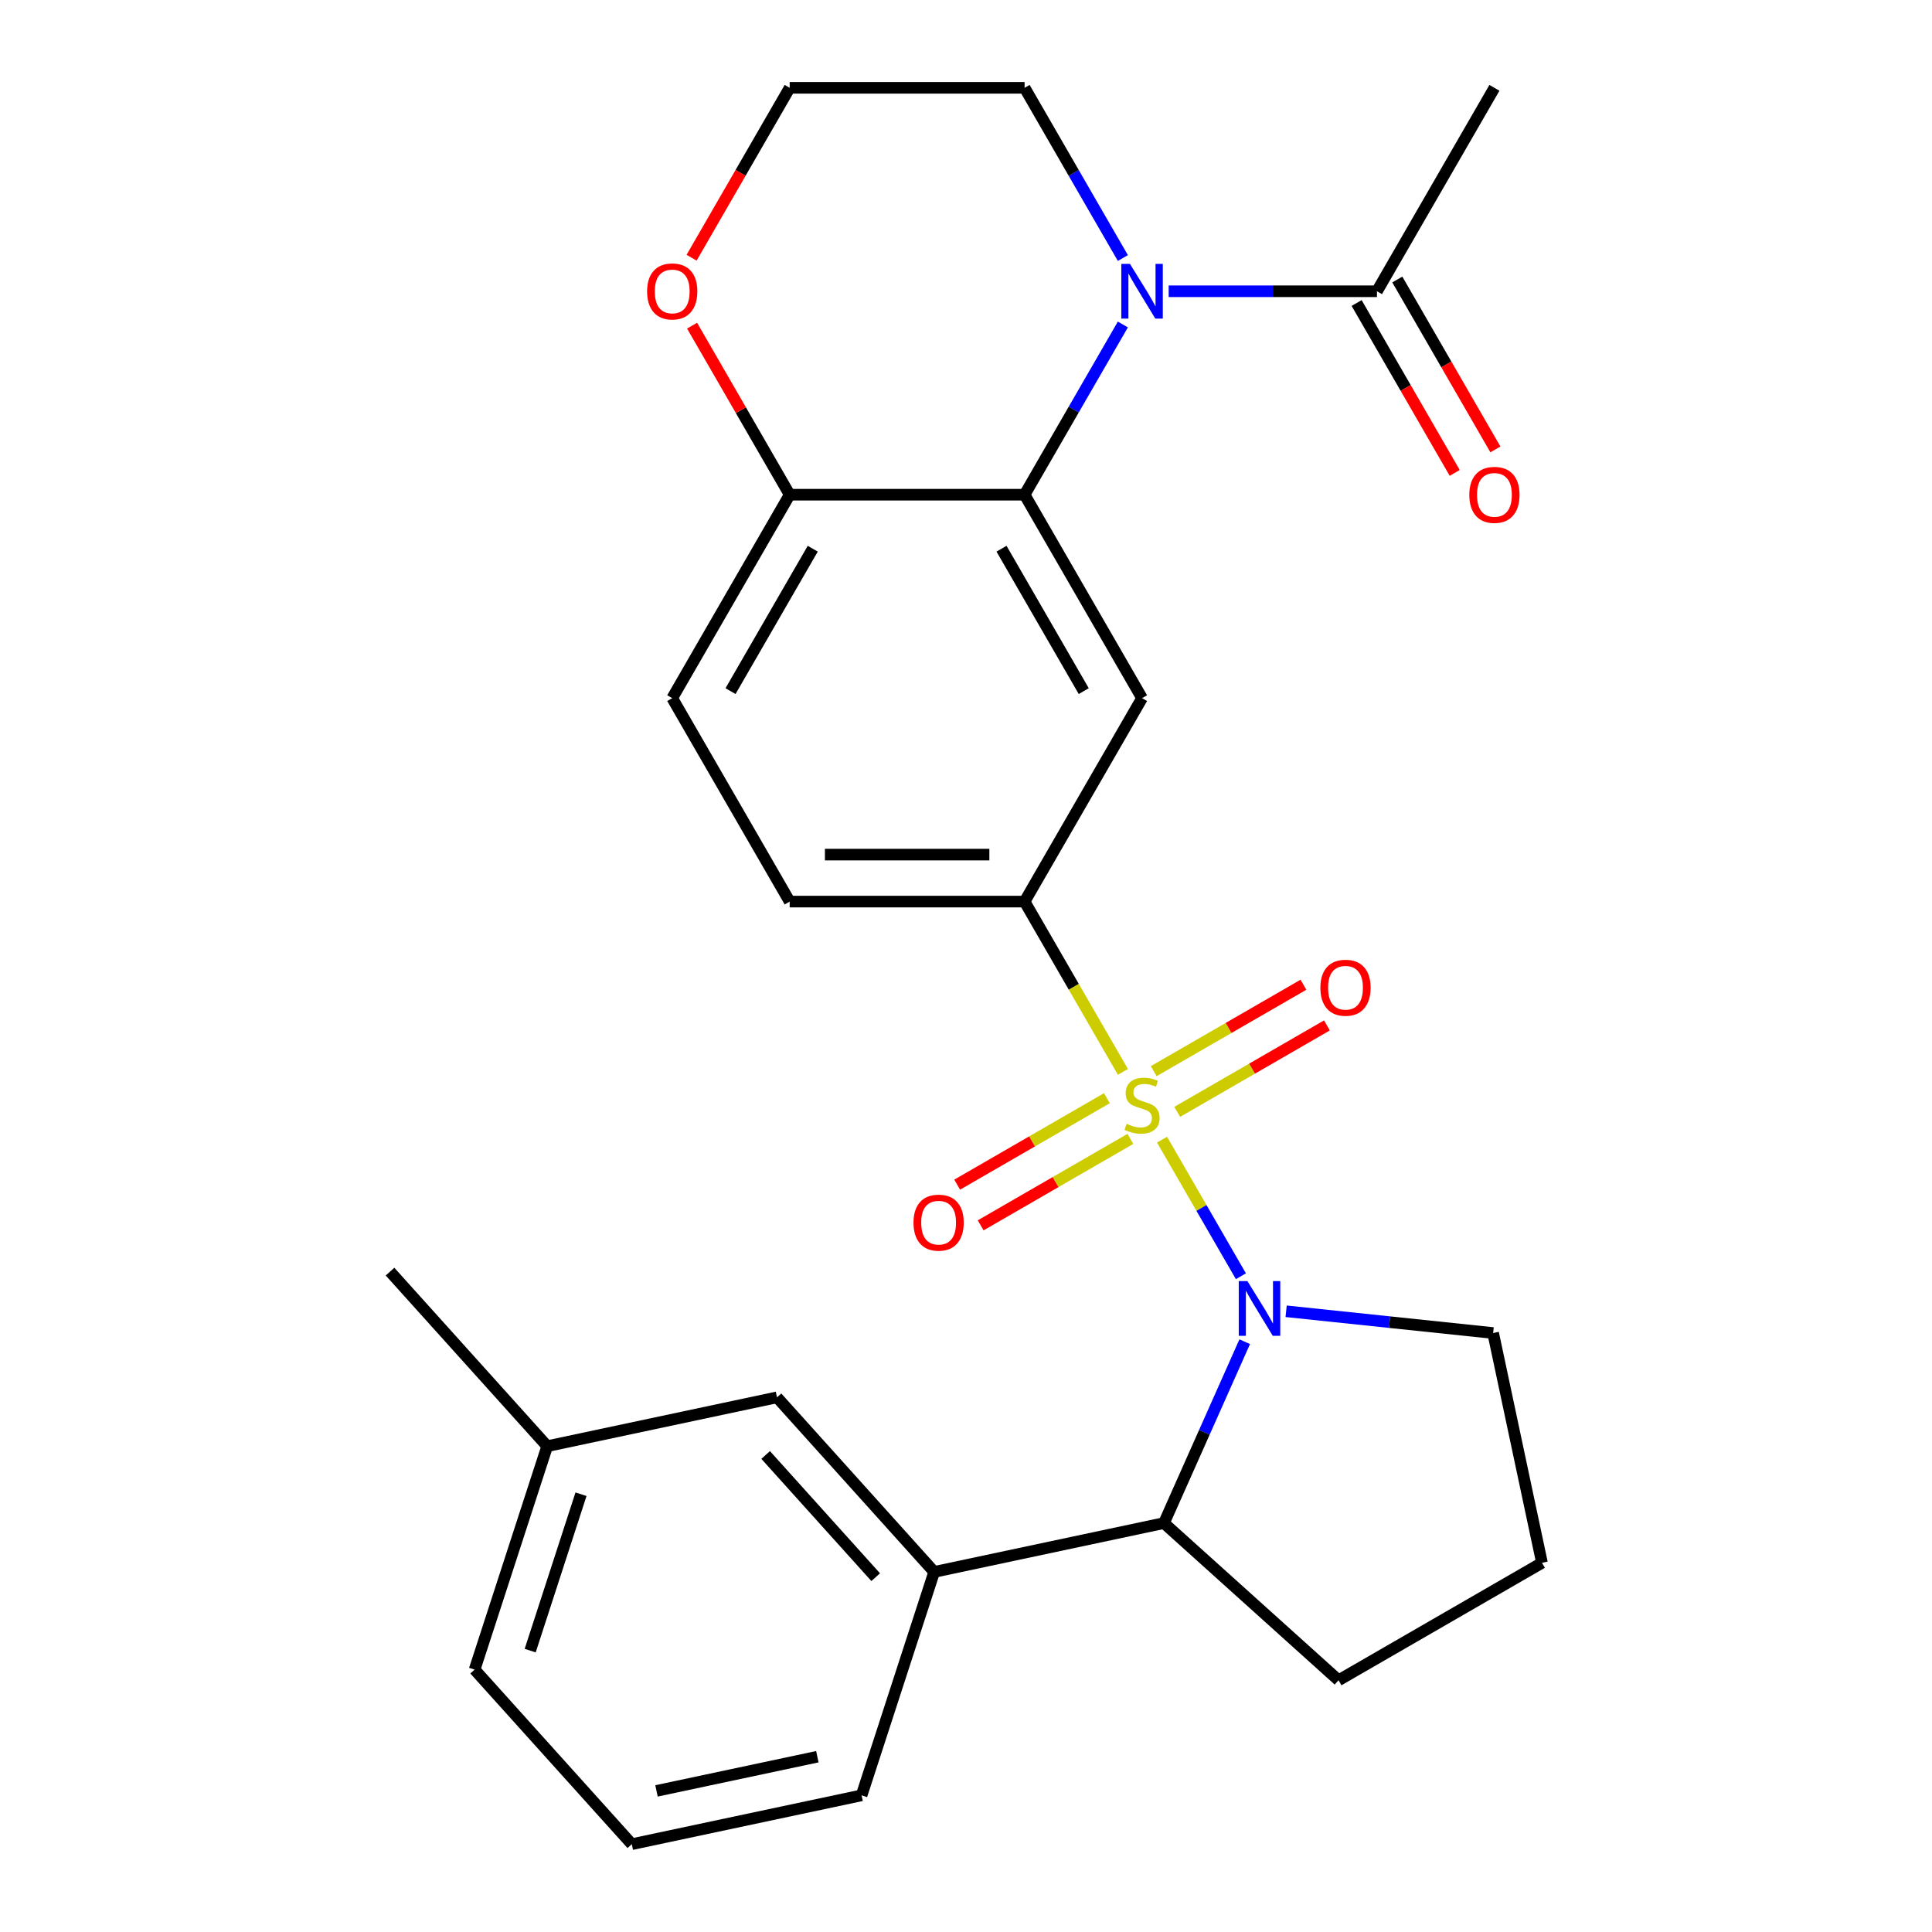 <?xml version='1.0' encoding='iso-8859-1'?>
<svg version='1.1' baseProfile='full'
              xmlns='http://www.w3.org/2000/svg'
                      xmlns:rdkit='http://www.rdkit.org/xml'
                      xmlns:xlink='http://www.w3.org/1999/xlink'
                  xml:space='preserve'
width='1000px' height='1000px' viewBox='0 0 1000 1000'>
<!-- END OF HEADER -->
<rect style='opacity:1.0;fill:#FFFFFF;stroke:none' width='1000' height='1000' x='0' y='0'> </rect>
<path class='bond-0' d='M 601.471,589.882 L 621.88,625.232' style='fill:none;fill-rule:evenodd;stroke:#CCCC00;stroke-width:6px;stroke-linecap:butt;stroke-linejoin:miter;stroke-opacity:1' />
<path class='bond-0' d='M 621.88,625.232 L 642.289,660.582' style='fill:none;fill-rule:evenodd;stroke:#0000FF;stroke-width:6px;stroke-linecap:butt;stroke-linejoin:miter;stroke-opacity:1' />
<path class='bond-3' d='M 581.217,554.803 L 555.773,510.732' style='fill:none;fill-rule:evenodd;stroke:#CCCC00;stroke-width:6px;stroke-linecap:butt;stroke-linejoin:miter;stroke-opacity:1' />
<path class='bond-3' d='M 555.773,510.732 L 530.329,466.661' style='fill:none;fill-rule:evenodd;stroke:#000000;stroke-width:6px;stroke-linecap:butt;stroke-linejoin:miter;stroke-opacity:1' />
<path class='bond-8' d='M 572.925,568.43 L 534.179,590.8' style='fill:none;fill-rule:evenodd;stroke:#CCCC00;stroke-width:6px;stroke-linecap:butt;stroke-linejoin:miter;stroke-opacity:1' />
<path class='bond-8' d='M 534.179,590.8 L 495.433,613.17' style='fill:none;fill-rule:evenodd;stroke:#FF0000;stroke-width:6px;stroke-linecap:butt;stroke-linejoin:miter;stroke-opacity:1' />
<path class='bond-8' d='M 585.084,589.49 L 546.338,611.86' style='fill:none;fill-rule:evenodd;stroke:#CCCC00;stroke-width:6px;stroke-linecap:butt;stroke-linejoin:miter;stroke-opacity:1' />
<path class='bond-8' d='M 546.338,611.86 L 507.592,634.23' style='fill:none;fill-rule:evenodd;stroke:#FF0000;stroke-width:6px;stroke-linecap:butt;stroke-linejoin:miter;stroke-opacity:1' />
<path class='bond-9' d='M 609.324,575.495 L 648.07,553.126' style='fill:none;fill-rule:evenodd;stroke:#CCCC00;stroke-width:6px;stroke-linecap:butt;stroke-linejoin:miter;stroke-opacity:1' />
<path class='bond-9' d='M 648.07,553.126 L 686.816,530.756' style='fill:none;fill-rule:evenodd;stroke:#FF0000;stroke-width:6px;stroke-linecap:butt;stroke-linejoin:miter;stroke-opacity:1' />
<path class='bond-9' d='M 597.165,554.435 L 635.911,532.065' style='fill:none;fill-rule:evenodd;stroke:#CCCC00;stroke-width:6px;stroke-linecap:butt;stroke-linejoin:miter;stroke-opacity:1' />
<path class='bond-9' d='M 635.911,532.065 L 674.657,509.695' style='fill:none;fill-rule:evenodd;stroke:#FF0000;stroke-width:6px;stroke-linecap:butt;stroke-linejoin:miter;stroke-opacity:1' />
<path class='bond-5' d='M 644.263,694.464 L 623.364,741.404' style='fill:none;fill-rule:evenodd;stroke:#0000FF;stroke-width:6px;stroke-linecap:butt;stroke-linejoin:miter;stroke-opacity:1' />
<path class='bond-5' d='M 623.364,741.404 L 602.465,788.344' style='fill:none;fill-rule:evenodd;stroke:#000000;stroke-width:6px;stroke-linecap:butt;stroke-linejoin:miter;stroke-opacity:1' />
<path class='bond-16' d='M 665.7,678.713 L 719.273,684.343' style='fill:none;fill-rule:evenodd;stroke:#0000FF;stroke-width:6px;stroke-linecap:butt;stroke-linejoin:miter;stroke-opacity:1' />
<path class='bond-16' d='M 719.273,684.343 L 772.846,689.974' style='fill:none;fill-rule:evenodd;stroke:#000000;stroke-width:6px;stroke-linecap:butt;stroke-linejoin:miter;stroke-opacity:1' />
<path class='bond-1' d='M 581.194,167.956 L 555.761,212.007' style='fill:none;fill-rule:evenodd;stroke:#0000FF;stroke-width:6px;stroke-linecap:butt;stroke-linejoin:miter;stroke-opacity:1' />
<path class='bond-1' d='M 555.761,212.007 L 530.329,256.058' style='fill:none;fill-rule:evenodd;stroke:#000000;stroke-width:6px;stroke-linecap:butt;stroke-linejoin:miter;stroke-opacity:1' />
<path class='bond-6' d='M 604.904,150.756 L 658.81,150.756' style='fill:none;fill-rule:evenodd;stroke:#0000FF;stroke-width:6px;stroke-linecap:butt;stroke-linejoin:miter;stroke-opacity:1' />
<path class='bond-6' d='M 658.81,150.756 L 712.716,150.756' style='fill:none;fill-rule:evenodd;stroke:#000000;stroke-width:6px;stroke-linecap:butt;stroke-linejoin:miter;stroke-opacity:1' />
<path class='bond-17' d='M 581.194,133.556 L 555.761,89.505' style='fill:none;fill-rule:evenodd;stroke:#0000FF;stroke-width:6px;stroke-linecap:butt;stroke-linejoin:miter;stroke-opacity:1' />
<path class='bond-17' d='M 555.761,89.505 L 530.329,45.455' style='fill:none;fill-rule:evenodd;stroke:#000000;stroke-width:6px;stroke-linecap:butt;stroke-linejoin:miter;stroke-opacity:1' />
<path class='bond-2' d='M 530.329,256.058 L 591.125,361.359' style='fill:none;fill-rule:evenodd;stroke:#000000;stroke-width:6px;stroke-linecap:butt;stroke-linejoin:miter;stroke-opacity:1' />
<path class='bond-2' d='M 518.388,284.012 L 560.945,357.723' style='fill:none;fill-rule:evenodd;stroke:#000000;stroke-width:6px;stroke-linecap:butt;stroke-linejoin:miter;stroke-opacity:1' />
<path class='bond-28' d='M 530.329,256.058 L 408.737,256.058' style='fill:none;fill-rule:evenodd;stroke:#000000;stroke-width:6px;stroke-linecap:butt;stroke-linejoin:miter;stroke-opacity:1' />
<path class='bond-4' d='M 530.329,466.661 L 591.125,361.359' style='fill:none;fill-rule:evenodd;stroke:#000000;stroke-width:6px;stroke-linecap:butt;stroke-linejoin:miter;stroke-opacity:1' />
<path class='bond-13' d='M 530.329,466.661 L 408.737,466.661' style='fill:none;fill-rule:evenodd;stroke:#000000;stroke-width:6px;stroke-linecap:butt;stroke-linejoin:miter;stroke-opacity:1' />
<path class='bond-13' d='M 512.09,442.343 L 426.976,442.343' style='fill:none;fill-rule:evenodd;stroke:#000000;stroke-width:6px;stroke-linecap:butt;stroke-linejoin:miter;stroke-opacity:1' />
<path class='bond-7' d='M 602.465,788.344 L 483.53,813.624' style='fill:none;fill-rule:evenodd;stroke:#000000;stroke-width:6px;stroke-linecap:butt;stroke-linejoin:miter;stroke-opacity:1' />
<path class='bond-20' d='M 602.465,788.344 L 692.825,869.705' style='fill:none;fill-rule:evenodd;stroke:#000000;stroke-width:6px;stroke-linecap:butt;stroke-linejoin:miter;stroke-opacity:1' />
<path class='bond-14' d='M 702.186,156.836 L 727.573,200.807' style='fill:none;fill-rule:evenodd;stroke:#000000;stroke-width:6px;stroke-linecap:butt;stroke-linejoin:miter;stroke-opacity:1' />
<path class='bond-14' d='M 727.573,200.807 L 752.959,244.778' style='fill:none;fill-rule:evenodd;stroke:#FF0000;stroke-width:6px;stroke-linecap:butt;stroke-linejoin:miter;stroke-opacity:1' />
<path class='bond-14' d='M 723.247,144.677 L 748.633,188.647' style='fill:none;fill-rule:evenodd;stroke:#000000;stroke-width:6px;stroke-linecap:butt;stroke-linejoin:miter;stroke-opacity:1' />
<path class='bond-14' d='M 748.633,188.647 L 774.02,232.618' style='fill:none;fill-rule:evenodd;stroke:#FF0000;stroke-width:6px;stroke-linecap:butt;stroke-linejoin:miter;stroke-opacity:1' />
<path class='bond-22' d='M 712.716,150.756 L 773.512,45.455' style='fill:none;fill-rule:evenodd;stroke:#000000;stroke-width:6px;stroke-linecap:butt;stroke-linejoin:miter;stroke-opacity:1' />
<path class='bond-12' d='M 483.53,813.624 L 402.169,723.264' style='fill:none;fill-rule:evenodd;stroke:#000000;stroke-width:6px;stroke-linecap:butt;stroke-linejoin:miter;stroke-opacity:1' />
<path class='bond-12' d='M 453.254,816.342 L 396.301,753.09' style='fill:none;fill-rule:evenodd;stroke:#000000;stroke-width:6px;stroke-linecap:butt;stroke-linejoin:miter;stroke-opacity:1' />
<path class='bond-21' d='M 483.53,813.624 L 445.956,929.265' style='fill:none;fill-rule:evenodd;stroke:#000000;stroke-width:6px;stroke-linecap:butt;stroke-linejoin:miter;stroke-opacity:1' />
<path class='bond-10' d='M 408.737,256.058 L 347.941,361.359' style='fill:none;fill-rule:evenodd;stroke:#000000;stroke-width:6px;stroke-linecap:butt;stroke-linejoin:miter;stroke-opacity:1' />
<path class='bond-10' d='M 420.678,284.012 L 378.121,357.723' style='fill:none;fill-rule:evenodd;stroke:#000000;stroke-width:6px;stroke-linecap:butt;stroke-linejoin:miter;stroke-opacity:1' />
<path class='bond-11' d='M 408.737,256.058 L 383.477,212.307' style='fill:none;fill-rule:evenodd;stroke:#000000;stroke-width:6px;stroke-linecap:butt;stroke-linejoin:miter;stroke-opacity:1' />
<path class='bond-11' d='M 383.477,212.307 L 358.218,168.556' style='fill:none;fill-rule:evenodd;stroke:#FF0000;stroke-width:6px;stroke-linecap:butt;stroke-linejoin:miter;stroke-opacity:1' />
<path class='bond-19' d='M 357.964,133.396 L 383.35,89.425' style='fill:none;fill-rule:evenodd;stroke:#FF0000;stroke-width:6px;stroke-linecap:butt;stroke-linejoin:miter;stroke-opacity:1' />
<path class='bond-19' d='M 383.35,89.425 L 408.737,45.455' style='fill:none;fill-rule:evenodd;stroke:#000000;stroke-width:6px;stroke-linecap:butt;stroke-linejoin:miter;stroke-opacity:1' />
<path class='bond-18' d='M 402.169,723.264 L 283.234,748.544' style='fill:none;fill-rule:evenodd;stroke:#000000;stroke-width:6px;stroke-linecap:butt;stroke-linejoin:miter;stroke-opacity:1' />
<path class='bond-15' d='M 408.737,466.661 L 347.941,361.359' style='fill:none;fill-rule:evenodd;stroke:#000000;stroke-width:6px;stroke-linecap:butt;stroke-linejoin:miter;stroke-opacity:1' />
<path class='bond-23' d='M 772.846,689.974 L 798.127,808.909' style='fill:none;fill-rule:evenodd;stroke:#000000;stroke-width:6px;stroke-linecap:butt;stroke-linejoin:miter;stroke-opacity:1' />
<path class='bond-29' d='M 530.329,45.455 L 408.737,45.455' style='fill:none;fill-rule:evenodd;stroke:#000000;stroke-width:6px;stroke-linecap:butt;stroke-linejoin:miter;stroke-opacity:1' />
<path class='bond-26' d='M 283.234,748.544 L 201.873,658.184' style='fill:none;fill-rule:evenodd;stroke:#000000;stroke-width:6px;stroke-linecap:butt;stroke-linejoin:miter;stroke-opacity:1' />
<path class='bond-30' d='M 283.234,748.544 L 245.66,864.185' style='fill:none;fill-rule:evenodd;stroke:#000000;stroke-width:6px;stroke-linecap:butt;stroke-linejoin:miter;stroke-opacity:1' />
<path class='bond-30' d='M 300.726,773.405 L 274.425,854.354' style='fill:none;fill-rule:evenodd;stroke:#000000;stroke-width:6px;stroke-linecap:butt;stroke-linejoin:miter;stroke-opacity:1' />
<path class='bond-27' d='M 692.825,869.705 L 798.127,808.909' style='fill:none;fill-rule:evenodd;stroke:#000000;stroke-width:6px;stroke-linecap:butt;stroke-linejoin:miter;stroke-opacity:1' />
<path class='bond-24' d='M 445.956,929.265 L 327.021,954.545' style='fill:none;fill-rule:evenodd;stroke:#000000;stroke-width:6px;stroke-linecap:butt;stroke-linejoin:miter;stroke-opacity:1' />
<path class='bond-24' d='M 423.06,909.27 L 339.805,926.966' style='fill:none;fill-rule:evenodd;stroke:#000000;stroke-width:6px;stroke-linecap:butt;stroke-linejoin:miter;stroke-opacity:1' />
<path class='bond-25' d='M 327.021,954.545 L 245.66,864.185' style='fill:none;fill-rule:evenodd;stroke:#000000;stroke-width:6px;stroke-linecap:butt;stroke-linejoin:miter;stroke-opacity:1' />
<path  class='atom-0' d='M 583.125 581.683
Q 583.445 581.803, 584.765 582.363
Q 586.085 582.923, 587.525 583.283
Q 589.005 583.603, 590.445 583.603
Q 593.125 583.603, 594.685 582.323
Q 596.245 581.003, 596.245 578.723
Q 596.245 577.163, 595.445 576.203
Q 594.685 575.243, 593.485 574.723
Q 592.285 574.203, 590.285 573.603
Q 587.765 572.843, 586.245 572.123
Q 584.765 571.403, 583.685 569.883
Q 582.645 568.363, 582.645 565.803
Q 582.645 562.243, 585.045 560.043
Q 587.485 557.843, 592.285 557.843
Q 595.565 557.843, 599.285 559.403
L 598.365 562.483
Q 594.965 561.083, 592.405 561.083
Q 589.645 561.083, 588.125 562.243
Q 586.605 563.363, 586.645 565.323
Q 586.645 566.843, 587.405 567.763
Q 588.205 568.683, 589.325 569.203
Q 590.485 569.723, 592.405 570.323
Q 594.965 571.123, 596.485 571.923
Q 598.005 572.723, 599.085 574.363
Q 600.205 575.963, 600.205 578.723
Q 600.205 582.643, 597.565 584.763
Q 594.965 586.843, 590.605 586.843
Q 588.085 586.843, 586.165 586.283
Q 584.285 585.763, 582.045 584.843
L 583.125 581.683
' fill='#CCCC00'/>
<path  class='atom-1' d='M 645.66 663.104
L 654.94 678.104
Q 655.86 679.584, 657.34 682.264
Q 658.82 684.944, 658.9 685.104
L 658.9 663.104
L 662.66 663.104
L 662.66 691.424
L 658.78 691.424
L 648.82 675.024
Q 647.66 673.104, 646.42 670.904
Q 645.22 668.704, 644.86 668.024
L 644.86 691.424
L 641.18 691.424
L 641.18 663.104
L 645.66 663.104
' fill='#0000FF'/>
<path  class='atom-2' d='M 584.865 136.596
L 594.145 151.596
Q 595.065 153.076, 596.545 155.756
Q 598.025 158.436, 598.105 158.596
L 598.105 136.596
L 601.865 136.596
L 601.865 164.916
L 597.985 164.916
L 588.025 148.516
Q 586.865 146.596, 585.625 144.396
Q 584.425 142.196, 584.065 141.516
L 584.065 164.916
L 580.385 164.916
L 580.385 136.596
L 584.865 136.596
' fill='#0000FF'/>
<path  class='atom-9' d='M 472.823 632.839
Q 472.823 626.039, 476.183 622.239
Q 479.543 618.439, 485.823 618.439
Q 492.103 618.439, 495.463 622.239
Q 498.823 626.039, 498.823 632.839
Q 498.823 639.719, 495.423 643.639
Q 492.023 647.519, 485.823 647.519
Q 479.583 647.519, 476.183 643.639
Q 472.823 639.759, 472.823 632.839
M 485.823 644.319
Q 490.143 644.319, 492.463 641.439
Q 494.823 638.519, 494.823 632.839
Q 494.823 627.279, 492.463 624.479
Q 490.143 621.639, 485.823 621.639
Q 481.503 621.639, 479.143 624.439
Q 476.823 627.239, 476.823 632.839
Q 476.823 638.559, 479.143 641.439
Q 481.503 644.319, 485.823 644.319
' fill='#FF0000'/>
<path  class='atom-10' d='M 683.426 511.247
Q 683.426 504.447, 686.786 500.647
Q 690.146 496.847, 696.426 496.847
Q 702.706 496.847, 706.066 500.647
Q 709.426 504.447, 709.426 511.247
Q 709.426 518.127, 706.026 522.047
Q 702.626 525.927, 696.426 525.927
Q 690.186 525.927, 686.786 522.047
Q 683.426 518.167, 683.426 511.247
M 696.426 522.727
Q 700.746 522.727, 703.066 519.847
Q 705.426 516.927, 705.426 511.247
Q 705.426 505.687, 703.066 502.887
Q 700.746 500.047, 696.426 500.047
Q 692.106 500.047, 689.746 502.847
Q 687.426 505.647, 687.426 511.247
Q 687.426 516.967, 689.746 519.847
Q 692.106 522.727, 696.426 522.727
' fill='#FF0000'/>
<path  class='atom-12' d='M 334.941 150.836
Q 334.941 144.036, 338.301 140.236
Q 341.661 136.436, 347.941 136.436
Q 354.221 136.436, 357.581 140.236
Q 360.941 144.036, 360.941 150.836
Q 360.941 157.716, 357.541 161.636
Q 354.141 165.516, 347.941 165.516
Q 341.701 165.516, 338.301 161.636
Q 334.941 157.756, 334.941 150.836
M 347.941 162.316
Q 352.261 162.316, 354.581 159.436
Q 356.941 156.516, 356.941 150.836
Q 356.941 145.276, 354.581 142.476
Q 352.261 139.636, 347.941 139.636
Q 343.621 139.636, 341.261 142.436
Q 338.941 145.236, 338.941 150.836
Q 338.941 156.556, 341.261 159.436
Q 343.621 162.316, 347.941 162.316
' fill='#FF0000'/>
<path  class='atom-15' d='M 760.512 256.138
Q 760.512 249.338, 763.872 245.538
Q 767.232 241.738, 773.512 241.738
Q 779.792 241.738, 783.152 245.538
Q 786.512 249.338, 786.512 256.138
Q 786.512 263.018, 783.112 266.938
Q 779.712 270.818, 773.512 270.818
Q 767.272 270.818, 763.872 266.938
Q 760.512 263.058, 760.512 256.138
M 773.512 267.618
Q 777.832 267.618, 780.152 264.738
Q 782.512 261.818, 782.512 256.138
Q 782.512 250.578, 780.152 247.778
Q 777.832 244.938, 773.512 244.938
Q 769.192 244.938, 766.832 247.738
Q 764.512 250.538, 764.512 256.138
Q 764.512 261.858, 766.832 264.738
Q 769.192 267.618, 773.512 267.618
' fill='#FF0000'/>
</svg>
